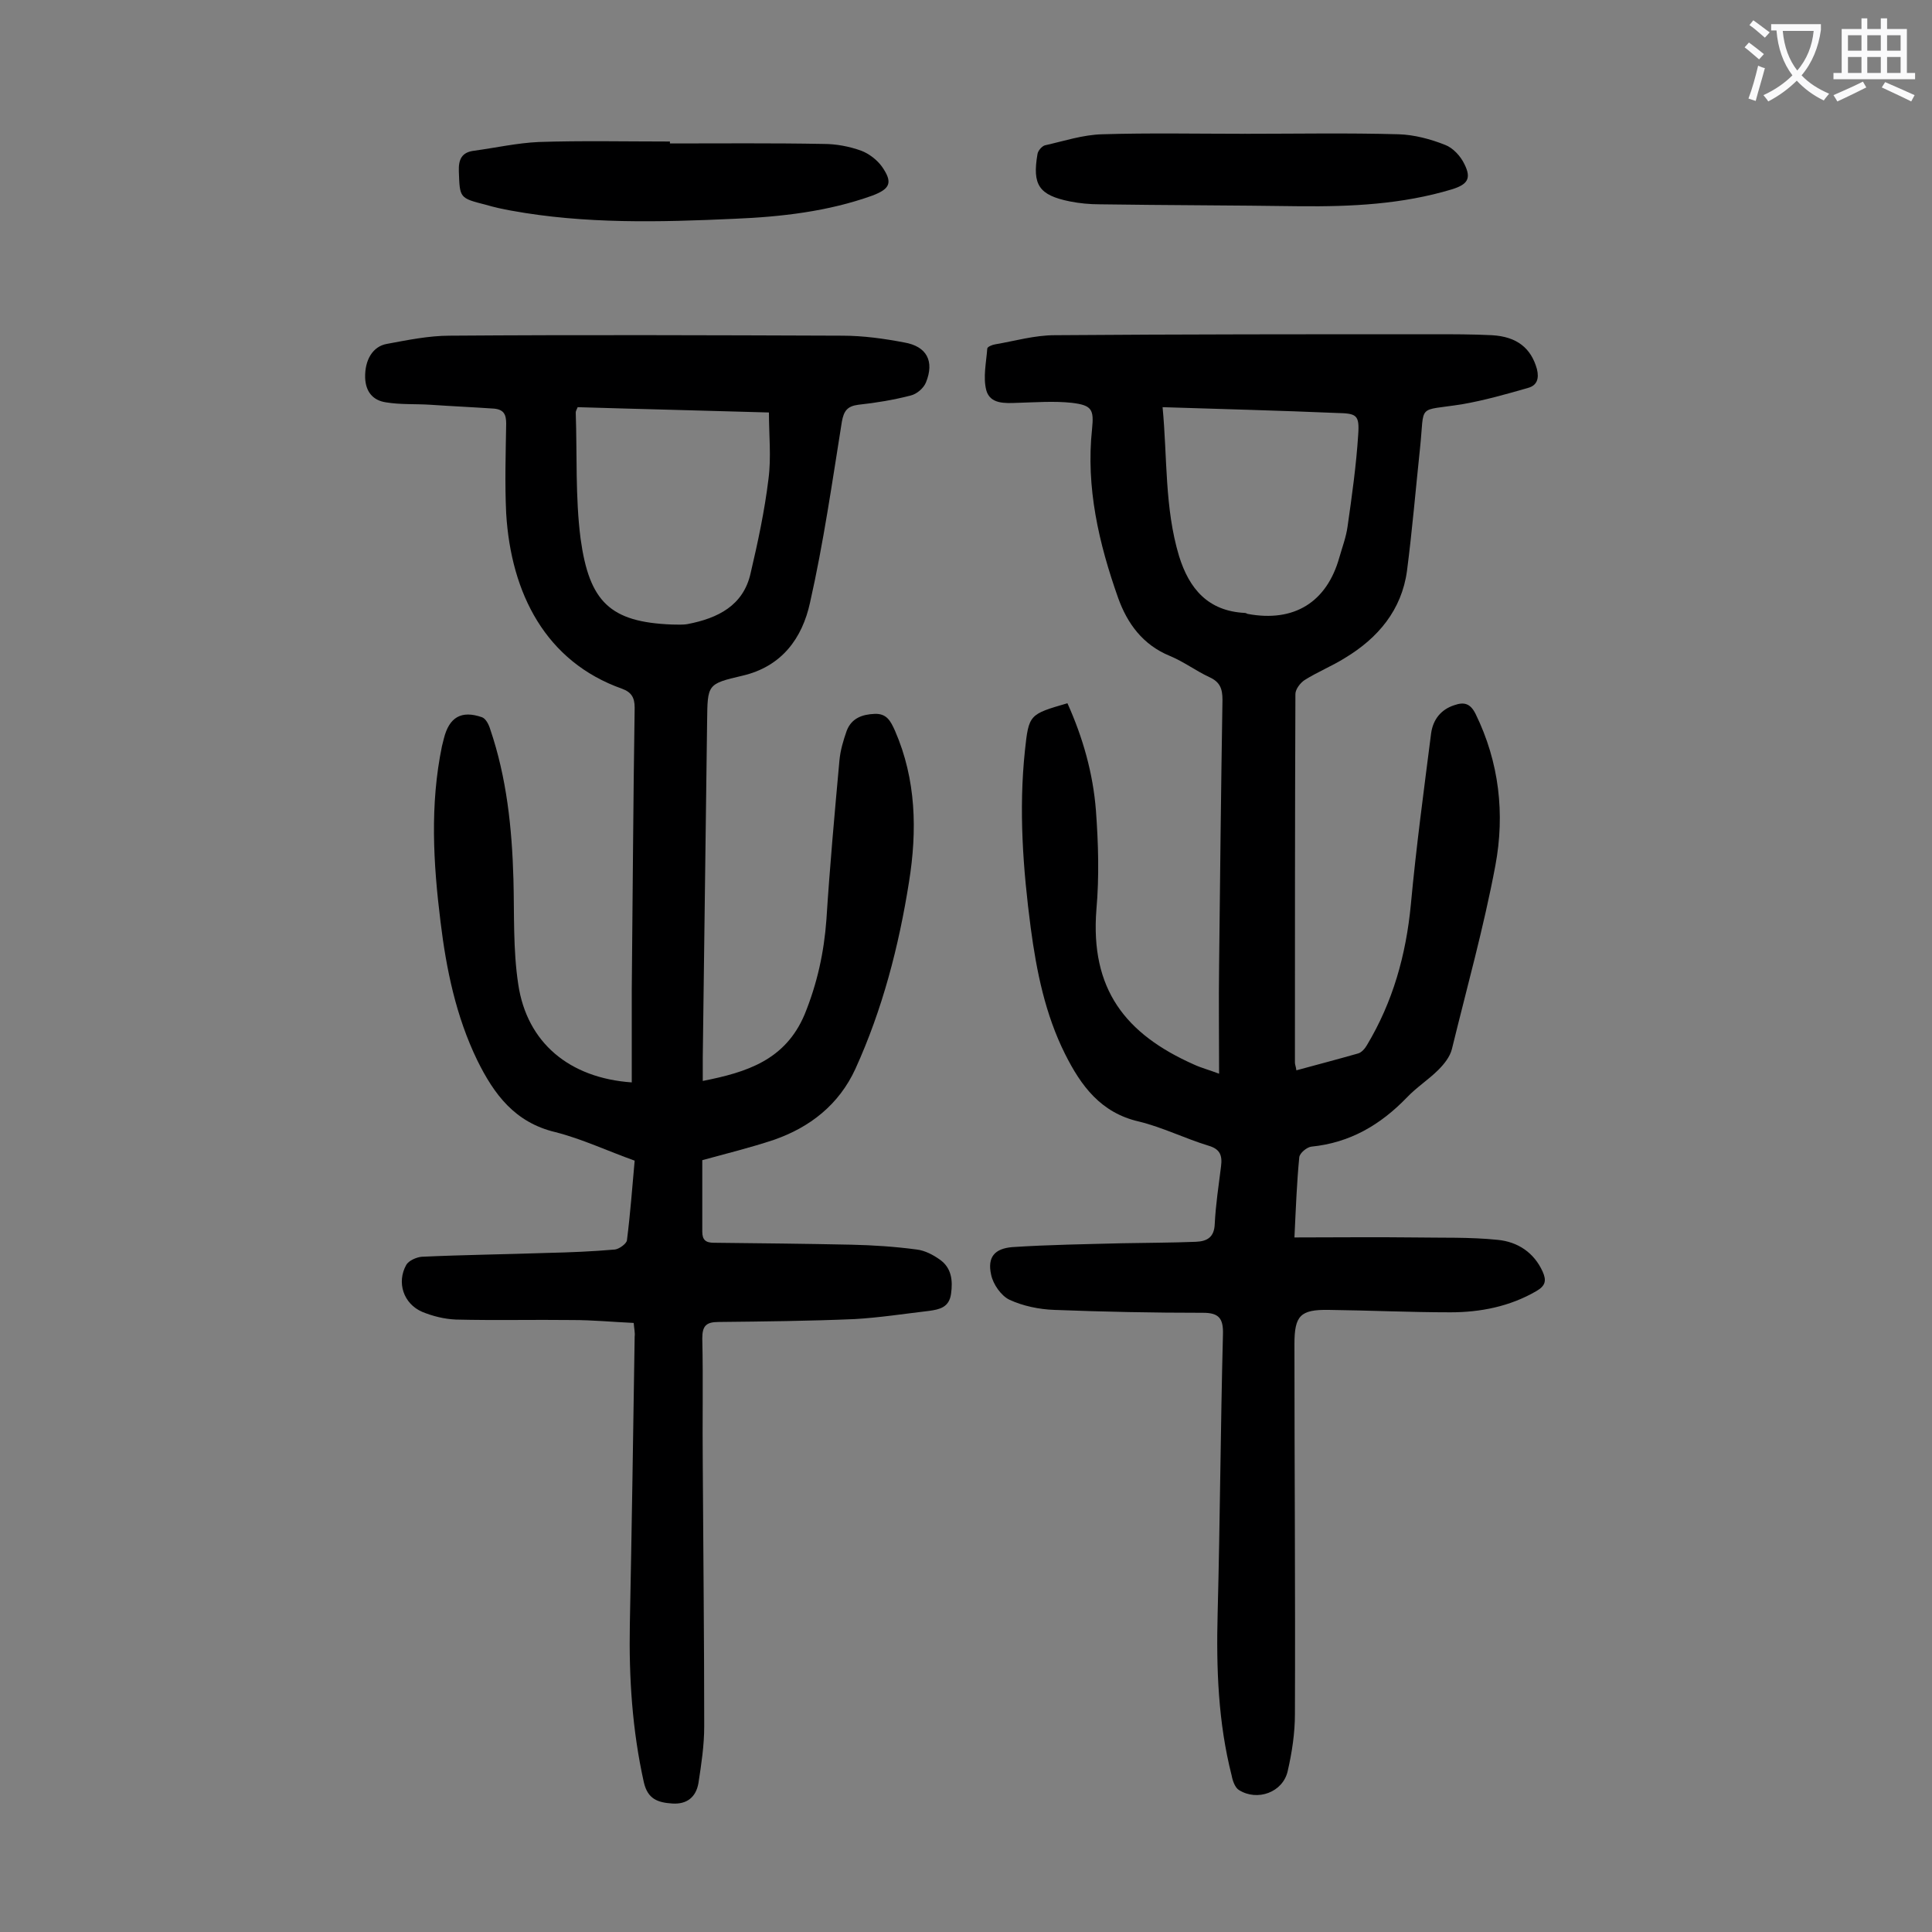 <svg enable-background="new 0 0 400 400" viewBox="0 0 400 400" xmlns="http://www.w3.org/2000/svg"><rect x="0" y="0" width="400" height="400" fill="#808080" stroke="none"/><g fill="#000001"><path d="m268 256.2c8.6 0 16.6-.1 24.6 0 5.8.1 11.7-.1 17.5.5 4.1.4 7.5 2.6 9.3 6.6.8 1.8.6 2.9-1.3 4-5.5 3.2-11.6 4.4-17.8 4.4-8.4 0-16.8-.4-25.2-.5-5.9-.1-7.1 1.2-7.1 7.1 0 25.5.2 51.1.1 76.6 0 3.9-.6 7.9-1.5 11.8-1 4.4-6.3 6.3-10.1 3.9-.8-.5-1.3-1.9-1.5-3-2.8-11-3.2-22.2-2.9-33.6.5-19.2.6-38.5 1.1-57.7.1-3.3-.8-4.5-4.1-4.5-10.3 0-20.5-.2-30.8-.6-3.1-.1-6.5-.8-9.3-2.1-1.7-.8-3.4-3.2-3.8-5.2-.8-3.6.7-5.4 4.4-5.7 7.6-.5 15.2-.6 22.8-.8 5.1-.1 10.2-.1 15.2-.3 2.4-.1 3.8-1 3.9-3.7.2-4 .8-7.9 1.3-11.9.3-2.3-.2-3.6-2.6-4.3-4.9-1.5-9.5-3.8-14.4-5-7.9-1.8-12-7.4-15.3-14-4.1-8.2-5.9-17.1-7.1-26.1-1.6-12.2-2.5-24.4-1.2-36.7.8-7.5.9-7.5 8.8-9.8 3.2 7.1 5.3 14.5 5.9 22.2.5 6.8.7 13.7.1 20.5-1.3 16.5 6 25.8 20.2 32.1 1.5.7 3.1 1.1 5.2 1.9 0-7.8-.1-15 0-22.3.2-18.4.4-36.7.7-55.1 0-2.3-.5-3.7-2.7-4.7-2.8-1.3-5.3-3.2-8.2-4.4-5.6-2.3-8.8-6.7-10.7-12-4-11.3-6.7-22.9-5.4-35 .4-4 0-4.9-4.2-5.4-3.7-.4-7.5-.1-11.2 0-2.6.1-5.7.3-6.5-2.6-.7-2.7 0-5.8.2-8.6 0-.4 1-.8 1.6-.9 4.1-.7 8.2-1.9 12.4-1.9 26.1-.2 52.2-.2 78.3-.2 4.1 0 8.2 0 12.2.2 5.2.3 8.1 2.7 9.3 7 .5 2 0 3.4-1.8 3.9-4.5 1.3-9.1 2.6-13.7 3.4-9.5 1.5-7.7-.3-8.7 9.1-.9 8.5-1.6 16.9-2.7 25.4-1.1 8.1-6 13.9-12.8 18-2.7 1.7-5.7 2.9-8.4 4.6-.9.6-1.9 1.9-1.9 2.9-.1 25.4-.1 50.9-.1 76.3 0 .4.2.8.3 1.6 4.4-1.2 8.6-2.3 12.8-3.5.7-.2 1.4-1 1.8-1.7 5.4-9 8.1-18.7 9.1-29.1 1.1-11.9 2.7-23.7 4.2-35.5.4-2.8 2-4.9 4.8-5.8 2-.7 3.3-.4 4.4 1.8 4.9 10 6.1 20.7 4.1 31.4-2.4 12.8-5.9 25.3-9 38-.4 1.6-1.6 3.1-2.8 4.3-2 2-4.5 3.6-6.5 5.7-5.5 5.7-11.8 9.4-19.8 10.2-.9.1-2.4 1.3-2.5 2.2-.5 5.1-.7 10.3-1 16.6zm-27.3-171.9c1 10.5.4 20.8 3.4 30.8 2.1 6.8 6 11.4 13.6 11.8.2 0 .4.1.6.2 9.6 1.8 16.4-2.4 19-11.7.6-2.1 1.4-4.2 1.7-6.4.9-6.3 1.8-12.7 2.2-19 .3-4.2-.4-4.4-4.5-4.5-11.7-.5-23.5-.8-36-1.2z"/><path d="m131.2 273.9c-4.3-.2-8.5-.6-12.6-.6-8.1-.1-16.1.1-24.2-.1-2.4-.1-4.8-.7-7-1.6-3.9-1.7-5.3-6.1-3.3-9.7.5-.9 2.1-1.6 3.2-1.7 8.7-.4 17.4-.5 26.1-.8 4.6-.1 9.3-.3 13.9-.7.9-.1 2.4-1.2 2.5-1.9.7-5.5 1.1-11 1.6-16.5-5.6-2-10.9-4.5-16.4-5.9-8.4-2-12.7-7.8-16.2-14.9-4.4-9.1-6.4-18.8-7.6-28.7-1.5-12.1-2.2-24.2.3-36.3.1-.5.3-1.1.4-1.6 1.1-4.4 3.6-5.9 7.9-4.4.8.3 1.4 1.5 1.7 2.5 3.4 10 4.5 20.4 4.8 31 .2 7.3-.1 14.6 1 21.8 1.8 12.1 10.6 19.4 23.5 20.3 0-6.4 0-12.8 0-19.2.2-19.5.3-38.9.6-58.4 0-2.1-.7-3.2-2.6-3.9-15.8-5.6-23-19.7-24-36.3-.3-6.2-.1-12.4 0-18.6 0-1.9-.5-2.9-2.5-3.1-4.4-.3-8.8-.5-13.2-.8-3.1-.2-6.2 0-9.2-.5-2.7-.4-4.2-2.2-4.3-5.1-.1-3.7 1.6-6.5 4.5-7 4.3-.8 8.7-1.7 13-1.7 27.1-.2 54.2-.1 81.3 0 4.3 0 8.6.6 12.8 1.4 4.7.8 6.3 3.9 4.5 8.3-.5 1.2-1.9 2.4-3.2 2.7-3.5.9-7.1 1.5-10.8 1.9-2.3.3-3 1.3-3.4 3.5-2 12.5-3.8 25.1-6.6 37.5-1.6 7.3-5.8 13.2-14 15.1-7.3 1.7-7.2 1.8-7.3 9.4-.3 23.2-.6 46.4-.9 69.6v4.9c9.1-1.8 17.1-4.3 21.1-13.8 2.6-6.4 4-12.8 4.5-19.6.7-11 1.7-22 2.7-33 .2-2.1.8-4.1 1.5-6.1 1-2.6 3.2-3.4 5.8-3.5 2.5-.1 3.3 1.5 4.2 3.5 4.4 10.1 4.6 20.7 2.9 31.3-2.1 13.3-5.5 26.4-11.1 38.7-3.4 7.4-9.4 12.1-16.9 14.7-4.8 1.6-9.7 2.8-14.8 4.2v14.8c0 1.7.7 2.3 2.4 2.3 9.5.1 19 .2 28.5.4 4.5.1 9 .4 13.5 1 1.7.2 3.4 1.1 4.8 2.1 2.4 1.7 2.7 4.3 2.3 7.1s-2.4 3.2-4.5 3.5c-5.1.6-10.3 1.4-15.4 1.7-9.4.4-18.8.5-28.2.6-2.6 0-3.4.8-3.4 3.4.2 8.7 0 17.5.1 26.2.1 18 .3 36 .3 54.1 0 4-.6 7.9-1.2 11.8-.5 2.8-2.3 4.4-5.4 4.2-3-.2-5.1-.9-5.9-4.4-2.4-10.8-3.1-21.6-2.9-32.6.4-19.9.7-39.8 1-59.7.1-.7-.1-1.6-.2-2.8zm-11.6-189.6c-.2.5-.4.8-.4 1.1.3 8.7-.1 17.5 1 26.1 1.8 13.1 6.1 17.3 18.9 17.8 1.1 0 2.2.1 3.3-.1 6.2-1.2 11.5-3.8 13-10.5 1.5-6.4 2.9-12.9 3.7-19.5.6-4.5.1-9.1.1-13.8-13.4-.4-26.5-.7-39.6-1.1z"/><path d="m138.7 29.7c10.6 0 21.2-.1 31.8.1 2.6 0 5.3.5 7.8 1.4 1.6.6 3.3 1.9 4.3 3.3 2.3 3.3 1.7 4.6-2 6-9.2 3.3-18.9 4.4-28.6 4.8-15.4.7-30.9 1.1-46.2-1.7-1.7-.3-3.5-.7-5.2-1.2-5.5-1.4-5.4-1.4-5.6-6.9-.1-2.5.6-4 3.2-4.3 4.4-.6 8.9-1.6 13.3-1.8 9-.3 18.1-.1 27.2-.1z"/><path d="m257.8 27.7c10.6 0 21.2-.2 31.8.1 3.2.1 6.6 1 9.6 2.2 1.6.6 3.2 2.3 4 4 1.5 3 .6 4.2-2.6 5.2-10.3 3.1-20.8 3.6-31.5 3.5-13.8-.2-27.6-.2-41.4-.4-2.1 0-4.2-.2-6.2-.6-6.4-1.3-7.8-3.4-6.7-9.8.1-.7.9-1.6 1.5-1.8 4-.9 7.9-2.2 11.9-2.3 9.8-.3 19.7-.1 29.5-.1.1-.1.1 0 .1 0z"/></g><path d="m362.1 8.8c1.1.8 2.1 1.6 3.1 2.4l-1 1.1c-1.3-1.1-2.3-2-3-2.5zm1.9 4.8c.5.2.9.4 1.4.5-.6 2.3-1.3 4.5-1.9 6.8l-1.5-.5c.8-2.1 1.4-4.3 2-6.8zm-1-9.4c1.3.9 2.4 1.8 3.4 2.5l-1 1.1c-1.4-1.2-2.4-2.1-3.2-2.6zm3.7 2.2v-1.4h10.3v1.2c-.5 3.6-1.8 6.8-4 9.4 1.5 1.6 3.4 2.8 5.7 3.8-.3.4-.7.8-1.1 1.4-2.3-1.1-4.1-2.5-5.6-4.1-1.6 1.6-3.6 3.1-5.9 4.3-.3-.5-.7-.9-1-1.3 2.4-1.1 4.4-2.5 6-4.1-1.9-2.5-3-5.6-3.3-9.3h-1.1zm8.8 0h-6.4c.3 3.3 1.3 6 3 8.2 2-2.3 3.1-5.1 3.4-8.2z" fill="#fafafb"/><path d="m385.3 3.8h1.3v2.2h2.8v-2.2h1.3v2.2h4.1v9.1h1.7v1.3h-16.9v-1.3h1.7v-9.1h4.1v-2.2zm.4 13.1.7 1.2c-1.8.9-3.8 1.9-6 2.9-.2-.4-.5-.8-.8-1.3 2.3-1 4.3-1.9 6.1-2.8zm-3.1-6.4h2.8v-3.2h-2.8zm0 4.6h2.8v-3.3h-2.8zm4-4.6h2.8v-3.2h-2.8zm0 4.6h2.8v-3.3h-2.8zm3.7 1.9c2.1.9 4.1 1.8 6.1 2.7l-.7 1.3c-2.2-1.1-4.2-2-6.1-2.9zm3.2-9.7h-2.8v3.2h2.8zm-2.8 7.8h2.8v-3.3h-2.8z" fill="#fafafb"/></svg>